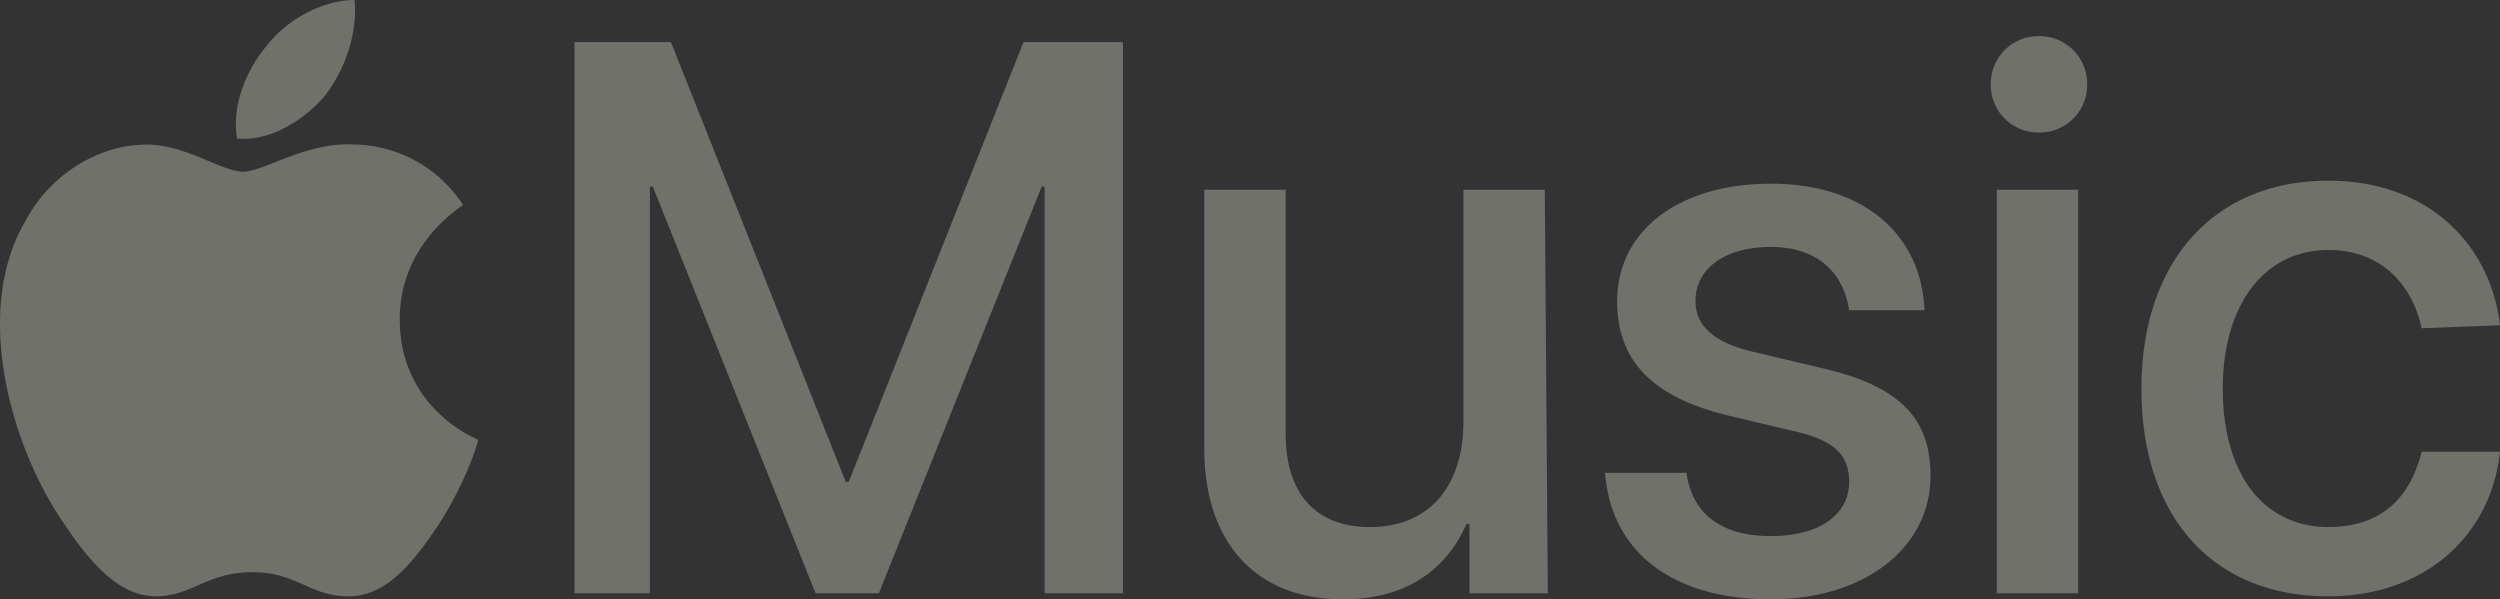 <svg width="146" height="35" xmlns="http://www.w3.org/2000/svg"><rect width="100%" height="100%" fill="#333333" stroke="none"/><path d="M61.005 34.648V10.905h-.176l-9.503 23.743h-3.695l-9.503-23.743h-.176v23.743h-4.4V2.462h5.632l10.207 25.679h.176L59.773 2.462h5.807v32.186h-4.575zm29.387 0h-4.575v-4.045h-.176C84.41 33.417 81.946 35 78.426 35c-5.103 0-8.095-3.342-8.095-8.794V11.08h4.752v14.247c0 3.517 1.76 5.452 4.927 5.452 3.52 0 5.455-2.462 5.455-6.156V11.08h4.751l.176 23.568zm13.022-23.92c5.456 0 8.8 2.99 8.975 7.388h-4.4c-.351-2.287-1.935-3.694-4.575-3.694s-4.399 1.231-4.399 3.166c0 1.407 1.056 2.462 3.52 2.99l3.695.88c4.751 1.055 6.511 2.99 6.511 6.33 0 4.222-3.871 7.212-9.327 7.212-5.807 0-9.326-2.814-9.678-7.387h4.751c.352 2.462 2.112 3.694 4.927 3.694 2.816 0 4.576-1.232 4.576-3.166 0-1.583-.88-2.463-3.344-2.99l-3.695-.88c-4.4-1.055-6.511-3.165-6.511-6.683 0-4.045 3.52-6.86 8.974-6.86zm12.846-5.803a2.779 2.779 0 012.816-2.814 2.779 2.779 0 012.816 2.814 2.779 2.779 0 01-2.816 2.814 2.779 2.779 0 01-2.816-2.814zm.352 6.155h4.752v23.568h-4.752V11.08zm24.813 8.09c-.528-2.461-2.288-4.572-5.455-4.572-3.696 0-6.16 3.166-6.16 8.09 0 5.1 2.464 8.09 6.16 8.09 2.991 0 4.75-1.582 5.455-4.396H146c-.528 4.925-4.4 8.442-10.03 8.442-6.687 0-10.91-4.573-10.91-12.136 0-7.386 4.223-12.135 10.91-12.135 5.983 0 9.502 3.87 10.03 8.442l-4.575.176zM18.947 5.629c-1.232 1.407-3.167 2.638-5.103 2.462-.352-2.11.704-4.22 1.76-5.452C16.835 1.055 18.947 0 20.707 0c.176 1.935-.528 4.045-1.76 5.628zm1.76 2.814c1.056 0 4.223.352 6.335 3.518-.176.176-3.696 2.286-3.696 6.683 0 5.277 4.576 7.035 4.576 7.035 0 .176-.704 2.463-2.288 4.925-1.408 2.11-2.991 4.221-5.28 4.221-2.287 0-2.99-1.407-5.63-1.407-2.64 0-3.52 1.407-5.631 1.407-2.288 0-4.048-2.286-5.456-4.397C.646 26.03-1.642 18.116 1.526 12.84c1.408-2.638 4.223-4.397 7.039-4.397 2.287 0 4.399 1.583 5.63 1.583 1.233 0 3.696-1.759 6.512-1.583z" fill="ivory" opacity=".301"/></svg>